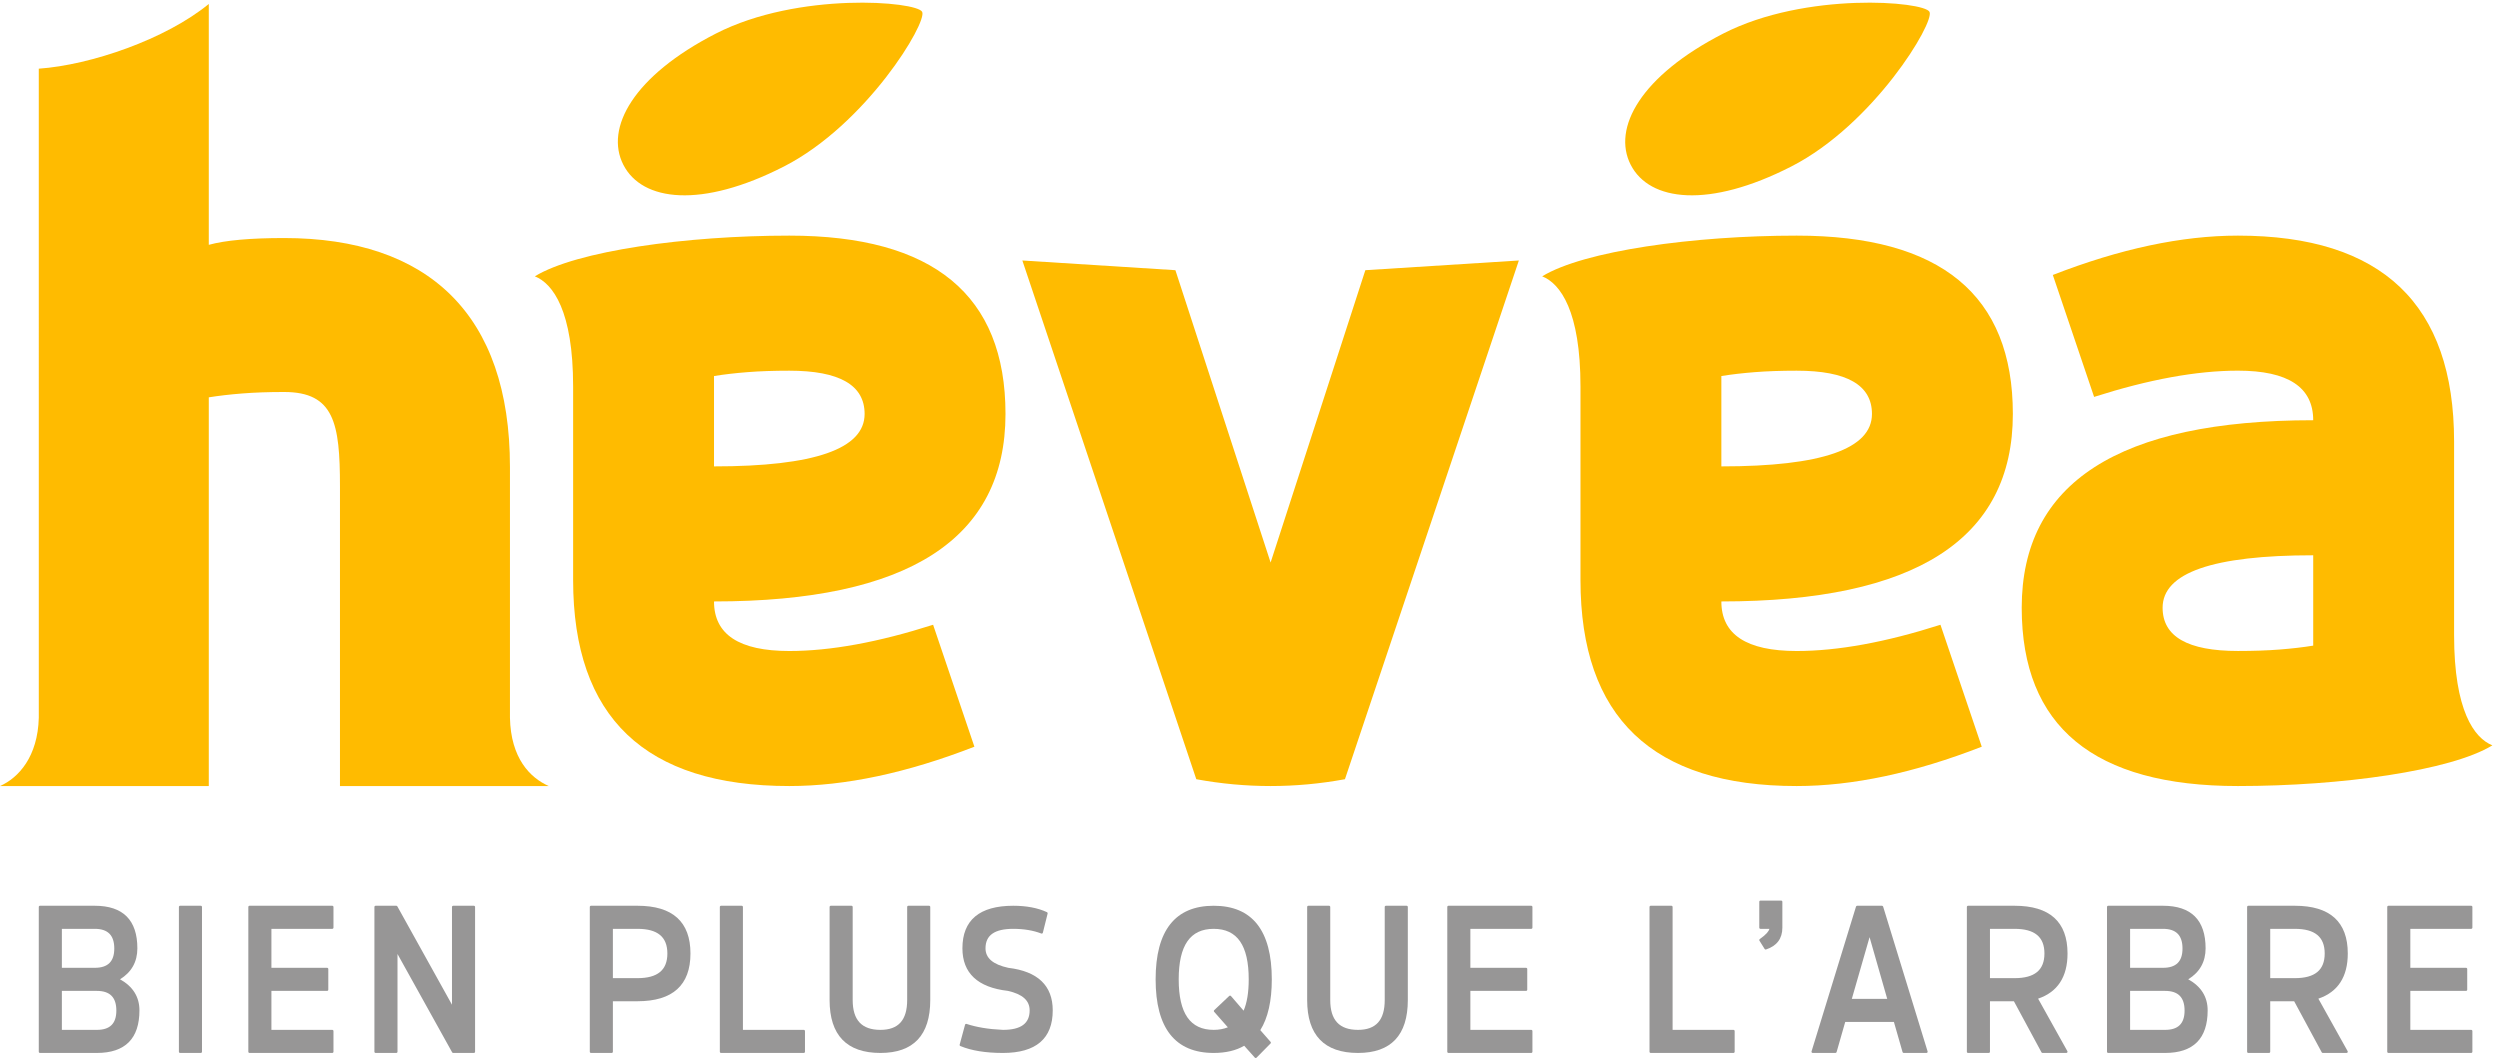 <svg style="fill-rule:evenodd;clip-rule:evenodd;stroke-linejoin:round;stroke-miterlimit:2;" xml:space="preserve" xmlns:xlink="http://www.w3.org/1999/xlink" xmlns="http://www.w3.org/2000/svg" version="1.1" viewBox="0 0 343 146" height="100%" width="100%">
    <g transform="matrix(0.133,0,0,-0.133,0,145.16)" id="g12">
        <path style="fill:rgb(151,150,150);fill-rule:nonzero;" d="M63.824,69.238L99.926,69.238C113.449,69.238 120.023,62.59 120.023,48.93C120.023,35.539 113.449,29.039 99.926,29.039L63.824,29.039L63.824,69.238ZM97.793,93.063L63.824,93.063L63.824,133.258L97.793,133.258C111.316,133.258 117.891,126.609 117.891,112.945C117.891,99.563 111.316,93.063 97.793,93.063ZM123.809,81.211C135.691,88.512 141.707,99.254 141.707,113.16C141.707,142.297 126.934,157.07 97.793,157.07L41.242,157.07C40.559,157.07 40.004,156.52 40.004,155.832L40.004,6.469C40.004,5.781 40.559,5.23 41.242,5.23L99.926,5.23C129.066,5.23 143.844,20 143.844,49.141C143.844,63.059 137.102,73.84 123.809,81.211" id="path14"></path>
        <path style="fill:rgb(151,150,150);fill-rule:nonzero;" d="M207.133,157.07L185.797,157.07C185.113,157.07 184.555,156.52 184.555,155.832L184.555,6.469C184.555,5.781 185.113,5.23 185.797,5.23L207.133,5.23C207.813,5.23 208.371,5.781 208.371,6.469L208.371,155.832C208.371,156.52 207.813,157.07 207.133,157.07" id="path16"></path>
        <path style="fill:rgb(151,150,150);fill-rule:nonzero;" d="M342.766,157.07L257.41,157.07C256.727,157.07 256.172,156.52 256.172,155.832L256.172,6.469C256.172,5.781 256.727,5.23 257.41,5.23L342.766,5.23C343.449,5.23 344.004,5.781 344.004,6.469L344.004,27.801C344.004,28.488 343.449,29.039 342.766,29.039L279.984,29.039L279.984,69.238L337.43,69.238C338.113,69.238 338.668,69.789 338.668,70.48L338.668,91.82C338.668,92.508 338.113,93.062 337.43,93.062L279.984,93.062L279.984,133.258L342.766,133.258C343.449,133.258 344.004,133.809 344.004,134.496L344.004,155.832C344.004,156.52 343.449,157.07 342.766,157.07" id="path18"></path>
        <path style="fill:rgb(151,150,150);fill-rule:nonzero;" d="M488.84,157.07L467.496,157.07C466.813,157.07 466.258,156.52 466.258,155.832L466.258,54.988L409.898,156.434C409.68,156.828 409.266,157.07 408.813,157.07L387.477,157.07C386.797,157.07 386.238,156.52 386.238,155.832L386.238,6.469C386.238,5.781 386.797,5.23 387.477,5.23L408.813,5.23C409.496,5.23 410.051,5.781 410.051,6.469L410.051,107.313L466.414,5.871C466.633,5.469 467.047,5.23 467.496,5.23L488.84,5.23C489.52,5.23 490.078,5.781 490.078,6.469L490.078,155.832C490.078,156.52 489.52,157.07 488.84,157.07" id="path20"></path>
        <path style="fill:rgb(151,150,150);fill-rule:nonzero;" d="M657.68,82.391L632.242,82.391L632.242,133.258L657.68,133.258C678.387,133.258 688.449,124.934 688.449,107.828C688.449,90.711 678.387,82.391 657.68,82.391ZM657.68,157.07L609.664,157.07C608.98,157.07 608.426,156.52 608.426,155.832L608.426,6.469C608.426,5.781 608.98,5.23 609.664,5.23L631.004,5.23C631.688,5.23 632.242,5.781 632.242,6.469L632.242,58.57L657.68,58.57C693.898,58.57 712.266,75.148 712.266,107.828C712.266,140.504 693.898,157.07 657.68,157.07" id="path22"></path>
        <path style="fill:rgb(151,150,150);fill-rule:nonzero;" d="M829.16,29.039L766.383,29.039L766.383,155.832C766.383,156.52 765.828,157.07 765.145,157.07L743.805,157.07C743.121,157.07 742.566,156.52 742.566,155.832L742.566,6.469C742.566,5.781 743.121,5.23 743.805,5.23L829.16,5.23C829.844,5.23 830.398,5.781 830.398,6.469L830.398,27.801C830.398,28.488 829.844,29.039 829.16,29.039" id="path24"></path>
        <path style="fill:rgb(151,150,150);fill-rule:nonzero;" d="M958.395,157.07L937.055,157.07C936.371,157.07 935.816,156.52 935.816,155.832L935.816,59.809C935.816,39.102 926.797,29.039 908.246,29.039C888.977,29.039 879.609,39.102 879.609,59.809L879.609,155.832C879.609,156.52 879.055,157.07 878.371,157.07L857.035,157.07C856.352,157.07 855.797,156.52 855.797,155.832L855.797,59.809C855.797,23.59 873.441,5.23 908.246,5.23C942.348,5.23 959.633,23.59 959.633,59.809L959.633,155.832C959.633,156.52 959.078,157.07 958.395,157.07" id="path26"></path>
        <path style="fill:rgb(151,150,150);fill-rule:nonzero;" d="M1040.19,93.031C1024.34,96.477 1016.63,103.059 1016.63,113.16C1016.63,126.688 1026,133.258 1045.26,133.258C1056.15,133.258 1065.87,131.633 1074.16,128.438C1074.5,128.293 1074.87,128.332 1075.18,128.484C1075.49,128.652 1075.72,128.941 1075.8,129.289L1080.71,149.031C1080.86,149.609 1080.57,150.199 1080.03,150.453C1070.59,154.844 1058.9,157.07 1045.26,157.07C1010.45,157.07 992.809,142.297 992.809,113.16C992.809,87.578 1008.62,72.809 1039.66,69.269C1054.8,65.898 1062.16,59.309 1062.16,49.141C1062.16,35.609 1053.14,29.039 1034.65,29.039C1026.86,29.398 1019.8,30.109 1013.68,31.16C1007.47,32.211 1001.9,33.57 997.105,35.172C996.785,35.281 996.438,35.238 996.129,35.09C995.828,34.922 995.605,34.641 995.52,34.309L989.973,13.82C989.809,13.23 990.117,12.602 990.691,12.359C1001.95,7.629 1016.72,5.23 1034.59,5.23C1068.69,5.23 1085.98,20 1085.98,49.141C1085.98,74.648 1070.54,89.422 1040.19,93.031" id="path28"></path>
        <path style="fill:rgb(151,150,150);fill-rule:nonzero;" d="M1269.84,63.93C1269.62,64.191 1269.3,64.34 1268.96,64.359C1268.63,64.371 1268.29,64.25 1268.05,64.019L1252.58,49.398C1252.1,48.949 1252.06,48.18 1252.5,47.68L1266.62,31.68C1262.21,29.93 1257.31,29.039 1252.03,29.039C1227.75,29.039 1215.93,46.078 1215.93,81.148C1215.93,116.219 1227.75,133.258 1252.03,133.258C1276.34,133.258 1288.15,116.219 1288.15,81.148C1288.15,67.68 1286.37,56.828 1282.87,48.84L1269.84,63.93ZM1252.03,157.07C1212.28,157.07 1192.12,131.523 1192.12,81.148C1192.12,30.769 1212.28,5.23 1252.03,5.23C1264.48,5.23 1275.06,7.719 1283.49,12.66L1294.44,0.422C1294.67,0.148 1294.95,0.102 1295.35,0C1295.68,0 1296,0.141 1296.24,0.371L1310.65,14.98C1311.11,15.449 1311.13,16.18 1310.7,16.66L1300.1,28.769C1307.97,41.262 1311.96,58.871 1311.96,81.148C1311.96,131.523 1291.8,157.07 1252.03,157.07" id="path30"></path>
        <path style="fill:rgb(151,150,150);fill-rule:nonzero;" d="M1451.04,157.07L1429.69,157.07C1429.01,157.07 1428.45,156.52 1428.45,155.832L1428.45,59.809C1428.45,39.102 1419.44,29.039 1400.89,29.039C1381.62,29.039 1372.25,39.102 1372.25,59.809L1372.25,155.832C1372.25,156.52 1371.7,157.07 1371.02,157.07L1349.68,157.07C1348.99,157.07 1348.44,156.52 1348.44,155.832L1348.44,59.809C1348.44,23.59 1366.09,5.23 1400.89,5.23C1434.99,5.23 1452.28,23.59 1452.28,59.809L1452.28,155.832C1452.28,156.52 1451.73,157.07 1451.04,157.07" id="path32"></path>
        <path style="fill:rgb(151,150,150);fill-rule:nonzero;" d="M1579.58,157.07L1494.23,157.07C1493.54,157.07 1492.99,156.52 1492.99,155.832L1492.99,6.469C1492.99,5.781 1493.54,5.23 1494.23,5.23L1579.58,5.23C1580.27,5.23 1580.82,5.781 1580.82,6.469L1580.82,27.801C1580.82,28.488 1580.27,29.039 1579.58,29.039L1516.8,29.039L1516.8,69.238L1574.24,69.238C1574.93,69.238 1575.48,69.789 1575.48,70.48L1575.48,91.82C1575.48,92.508 1574.93,93.062 1574.24,93.062L1516.8,93.062L1516.8,133.258L1579.58,133.258C1580.27,133.258 1580.82,133.809 1580.82,134.496L1580.82,155.832C1580.82,156.52 1580.27,157.07 1579.58,157.07" id="path34"></path>
        <path style="fill:rgb(151,150,150);fill-rule:nonzero;" d="M1788.2,29.039L1725.42,29.039L1725.42,155.832C1725.42,156.52 1724.87,157.07 1724.18,157.07L1702.84,157.07C1702.15,157.07 1701.6,156.52 1701.6,155.832L1701.6,6.469C1701.6,5.781 1702.15,5.23 1702.84,5.23L1788.2,5.23C1788.89,5.23 1789.44,5.781 1789.44,6.469L1789.44,27.801C1789.44,28.488 1788.89,29.039 1788.2,29.039" id="path36"></path>
        <path style="fill:rgb(151,150,150);fill-rule:nonzero;" d="M1837.41,162.41L1816.08,162.41C1815.39,162.41 1814.84,161.859 1814.84,161.176L1814.84,134.496C1814.84,133.809 1815.39,133.258 1816.08,133.258L1825.33,133.258C1824.71,131.012 1822.32,127.578 1815.37,122.711C1814.83,122.332 1814.67,121.598 1815.02,121.035L1820.35,112.5C1820.59,112.133 1820.99,111.922 1821.41,111.922C1821.53,111.922 1821.67,111.941 1821.79,111.977C1832.98,115.637 1838.65,123.215 1838.65,134.496L1838.65,161.176C1838.65,161.859 1838.1,162.41 1837.41,162.41" id="path38"></path>
        <path style="fill:rgb(151,150,150);fill-rule:nonzero;" d="M1946.81,61.051L1910.31,61.051L1928.61,124.676L1946.81,61.051ZM1941.42,157.07L1915.8,157.07C1915.26,157.07 1914.78,156.715 1914.62,156.199L1868.75,6.828C1868.63,6.461 1868.7,6.051 1868.93,5.73C1869.16,5.41 1869.53,5.23 1869.93,5.23L1893.4,5.23C1893.95,5.23 1894.44,5.59 1894.59,6.129L1903.5,37.238L1953.71,37.238L1962.63,6.129C1962.78,5.59 1963.27,5.23 1963.82,5.23L1987.29,5.23C1987.69,5.23 1988.06,5.41 1988.29,5.73C1988.52,6.051 1988.59,6.461 1988.47,6.828L1942.6,156.199C1942.44,156.715 1941.96,157.07 1941.42,157.07" id="path40"></path>
        <path style="fill:rgb(151,150,150);fill-rule:nonzero;" d="M2109,107.828C2109,90.711 2098.94,82.391 2078.23,82.391L2052.8,82.391L2052.8,133.258L2078.23,133.258C2098.94,133.258 2109,124.934 2109,107.828ZM2132.82,107.828C2132.82,140.504 2114.45,157.07 2078.23,157.07L2030.22,157.07C2029.53,157.07 2028.98,156.52 2028.98,155.832L2028.98,6.469C2028.98,5.781 2029.53,5.23 2030.22,5.23L2051.56,5.23C2052.25,5.23 2052.8,5.781 2052.8,6.469L2052.8,58.57L2077.5,58.57L2105.95,5.879C2106.17,5.48 2106.58,5.23 2107.04,5.23L2131.58,5.23C2132.01,5.23 2132.42,5.461 2132.64,5.84C2132.87,6.211 2132.87,6.691 2132.66,7.07L2102.46,61.231C2122.61,68.059 2132.82,83.719 2132.82,107.828" id="path42"></path>
        <path style="fill:rgb(151,150,150);fill-rule:nonzero;" d="M2197.36,69.238L2233.46,69.238C2246.99,69.238 2253.56,62.59 2253.56,48.93C2253.56,35.539 2246.99,29.039 2233.46,29.039L2197.36,29.039L2197.36,69.238ZM2231.32,93.063L2197.36,93.063L2197.36,133.258L2231.32,133.258C2244.85,133.258 2251.42,126.609 2251.42,112.945C2251.42,99.563 2244.85,93.063 2231.32,93.063ZM2257.34,81.211C2269.23,88.512 2275.25,99.254 2275.25,113.16C2275.25,142.297 2260.47,157.07 2231.32,157.07L2174.77,157.07C2174.09,157.07 2173.54,156.52 2173.54,155.832L2173.54,6.469C2173.54,5.781 2174.09,5.23 2174.77,5.23L2233.46,5.23C2262.6,5.23 2277.37,20 2277.37,49.141C2277.37,63.059 2270.64,73.84 2257.34,81.211" id="path44"></path>
        <path style="fill:rgb(151,150,150);fill-rule:nonzero;" d="M2398.11,107.828C2398.11,90.711 2388.04,82.391 2367.34,82.391L2341.91,82.391L2341.91,133.258L2367.34,133.258C2388.04,133.258 2398.11,124.934 2398.11,107.828ZM2421.92,107.828C2421.92,140.504 2403.56,157.07 2367.34,157.07L2319.32,157.07C2318.63,157.07 2318.08,156.52 2318.08,155.832L2318.08,6.469C2318.08,5.781 2318.63,5.23 2319.32,5.23L2340.67,5.23C2341.35,5.23 2341.91,5.781 2341.91,6.469L2341.91,58.57L2366.6,58.57L2395.05,5.879C2395.27,5.48 2395.69,5.23 2396.14,5.23L2420.68,5.23C2421.12,5.23 2421.52,5.461 2421.75,5.84C2421.97,6.211 2421.98,6.691 2421.77,7.07L2391.57,61.231C2411.71,68.059 2421.92,83.719 2421.92,107.828" id="path46"></path>
        <path style="fill:rgb(151,150,150);fill-rule:nonzero;" d="M2549.23,133.258C2549.91,133.258 2550.46,133.809 2550.46,134.496L2550.46,155.832C2550.46,156.52 2549.91,157.07 2549.23,157.07L2463.87,157.07C2463.18,157.07 2462.63,156.52 2462.63,155.832L2462.63,6.469C2462.63,5.781 2463.18,5.23 2463.87,5.23L2549.23,5.23C2549.91,5.23 2550.46,5.781 2550.46,6.469L2550.46,27.801C2550.46,28.488 2549.91,29.039 2549.23,29.039L2486.44,29.039L2486.44,69.238L2543.89,69.238C2544.58,69.238 2545.13,69.789 2545.13,70.48L2545.13,91.82C2545.13,92.508 2544.58,93.062 2543.89,93.062L2486.44,93.062L2486.44,133.258L2549.23,133.258" id="path48"></path>
        <path style="fill:rgb(255,187,0);fill-rule:nonzero;" d="M2386.26,425.418C2375.88,423.727 2364.39,422.387 2351.71,421.395C2339,420.391 2324.61,419.895 2308.58,419.895C2256.79,419.895 2230.9,434.742 2230.9,464.496C2230.9,500.574 2282.68,518.613 2386.26,518.613L2386.26,425.418ZM2308.58,848.363C2250.76,848.363 2187.16,834.844 2117.65,807.781L2160.24,681.988C2216.72,700.027 2266.15,709.063 2308.58,709.063C2360.36,709.063 2386.26,692.016 2386.26,657.93C2185.81,657.93 2085.56,593.469 2085.56,464.496C2085.56,341.879 2159.92,280.563 2308.58,280.563C2414.83,280.563 2528.17,296.297 2571.09,322.539C2552.33,330.047 2531.59,358.387 2531.59,436.121L2531.59,635.887C2531.59,777.547 2457.26,848.363 2308.58,848.363" id="path50"></path>
        <path style="fill:rgb(255,187,0);fill-rule:nonzero;" d="M1387.42,287.605L1566.82,822.711L1408.46,812.703L1310.73,511.129L1212.52,812.703L1054.64,822.711L1234.07,287.605C1285.18,278.215 1336.3,278.219 1387.42,287.605" id="path52"></path>
        <path style="fill:rgb(255,187,0);fill-rule:nonzero;" d="M40.023,351.102C39,310.879 19.273,289.094 0,280.563L215.383,280.563L215.383,681.547C225.711,683.191 237.242,684.551 249.934,685.539C262.633,686.543 276.992,687.055 293.039,687.055C344.809,687.055 350.703,654.633 350.703,589.789L350.703,280.563L566.074,280.563C546.801,289.094 526.918,309.215 526.051,351.102L526.051,609.801C526.051,767.203 441.715,845.871 293.039,845.871C258.301,845.871 232.391,843.543 215.383,838.867L215.383,1087.34C170.914,1050.9 93.644,1024.38 40.004,1020.57L40.023,351.102" id="path54"></path>
        <path style="fill:rgb(255,187,0);fill-rule:nonzero;" d="M1990.44,1079.2C1984.89,1090.05 1862.82,1100.4 1777.7,1056.83C1692.59,1013.26 1662.83,959.285 1682.21,921.414C1701.6,883.547 1762.79,876.129 1847.9,919.695C1933.02,963.27 1995.99,1068.35 1990.44,1079.2" id="path56"></path>
        <path style="fill:rgb(255,187,0);fill-rule:nonzero;" d="M1775.72,703.508C1786.1,705.199 1797.59,706.539 1810.27,707.531C1822.98,708.535 1837.37,709.031 1853.4,709.031C1905.19,709.031 1931.08,694.184 1931.08,664.43C1931.08,628.348 1879.3,610.309 1775.72,610.309L1775.72,703.508ZM1853.4,280.563C1911.22,280.563 1974.82,294.082 2044.33,321.141L2001.74,446.938C1945.26,428.898 1895.83,419.863 1853.4,419.863C1801.62,419.863 1775.72,436.91 1775.72,470.992C1976.17,470.992 2076.42,535.457 2076.42,664.43C2076.42,787.047 2002.06,848.363 1853.4,848.363C1747.15,848.363 1633.81,832.629 1590.89,806.383C1609.65,798.879 1630.39,770.539 1630.39,692.801L1630.39,493.039C1630.39,351.379 1704.72,280.563 1853.4,280.563" id="path58"></path>
        <path style="fill:rgb(255,187,0);fill-rule:nonzero;" d="M951.277,1079.2C945.723,1090.05 823.652,1100.4 738.539,1056.83C653.426,1013.26 623.664,959.285 643.051,921.414C662.434,883.547 723.625,876.129 808.738,919.695C893.855,963.27 956.828,1068.35 951.277,1079.2" id="path60"></path>
        <path style="fill:rgb(255,187,0);fill-rule:nonzero;" d="M736.559,703.508C746.934,705.199 758.43,706.539 771.102,707.531C783.813,708.535 798.211,709.031 814.238,709.031C866.023,709.031 891.918,694.184 891.918,664.43C891.918,628.348 840.133,610.309 736.559,610.309L736.559,703.508ZM814.238,280.563C872.059,280.563 935.656,294.082 1005.17,321.141L962.574,446.938C906.094,428.898 856.672,419.863 814.238,419.863C762.449,419.863 736.559,436.91 736.559,470.992C937,470.992 1037.25,535.457 1037.25,664.43C1037.25,787.047 962.891,848.363 814.238,848.363C707.984,848.363 594.648,832.629 551.727,806.383C570.48,798.879 591.223,770.539 591.223,692.801L591.223,493.039C591.223,351.379 665.551,280.563 814.238,280.563" id="path62"></path>
    </g>
</svg>
